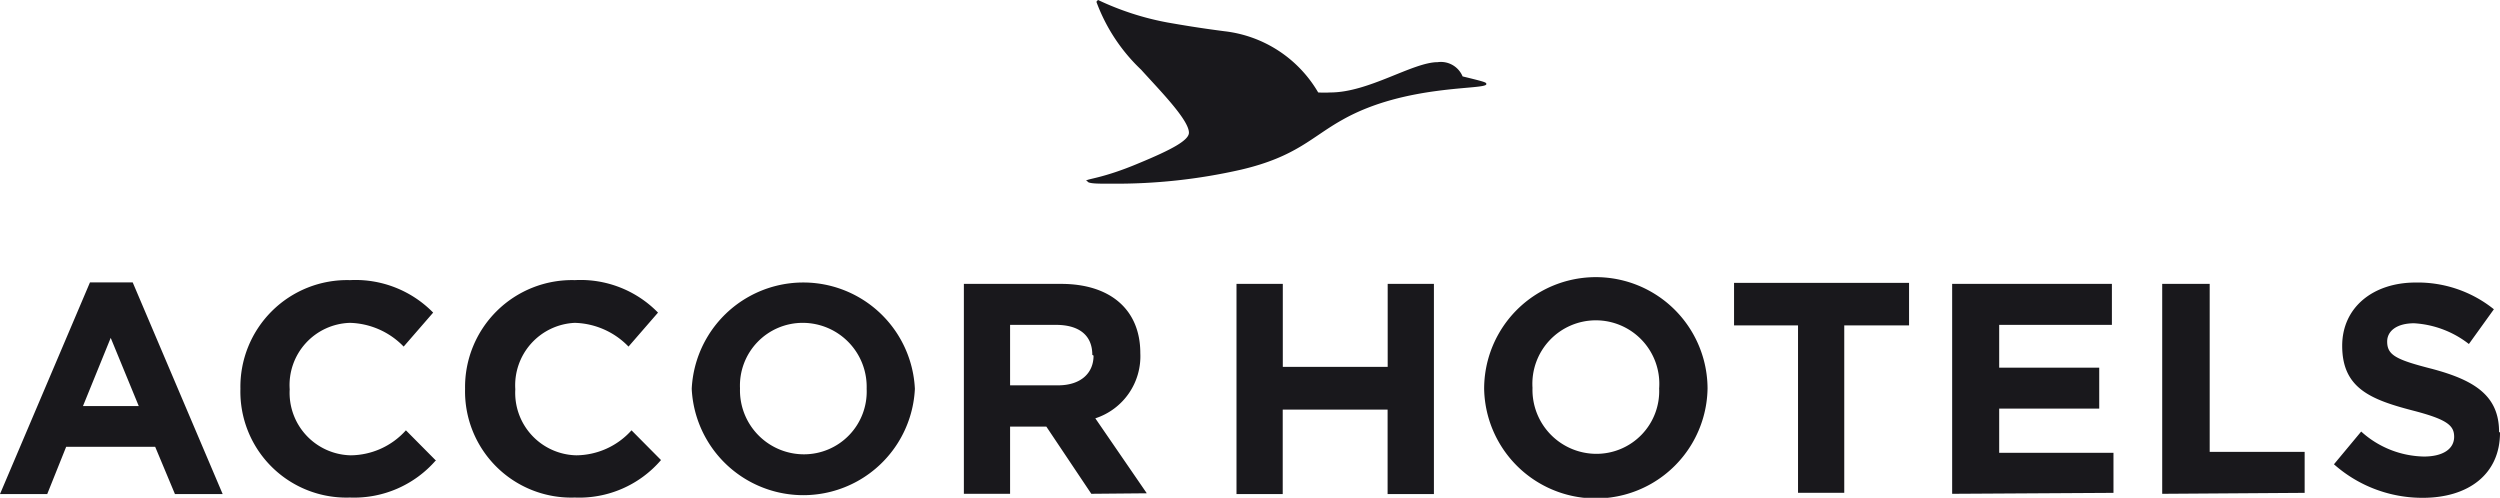 <svg id="Layer_2" data-name="Layer 2" xmlns="http://www.w3.org/2000/svg" width="154.938" height="30.851" viewBox="0 0 154.938 30.851">
  <g id="Logos">
    <g id="layer1">
      <path id="path137718" d="M13.8,24.471,8.224,11.353H5.576L0,24.471H2.927L4.1,21.544H9.618l1.224,2.927ZM8.6,19.019H5.142l1.719-4.228Zm18.384,3.345-1.828-1.843a4.646,4.646,0,0,1-3.423,1.549,3.872,3.872,0,0,1-3.779-4.089h0a3.856,3.856,0,0,1,3.733-4.12,4.8,4.8,0,0,1,3.33,1.471l1.828-2.106a6.737,6.737,0,0,0-5.157-2.013A6.613,6.613,0,0,0,14.9,17.95h0a6.567,6.567,0,0,0,6.784,6.737,6.706,6.706,0,0,0,5.343-2.323m13.939,0-1.828-1.843a4.646,4.646,0,0,1-3.423,1.549,3.872,3.872,0,0,1-3.779-4.089h0a3.872,3.872,0,0,1,3.686-4.12,4.8,4.8,0,0,1,3.33,1.471l1.828-2.106a6.706,6.706,0,0,0-5.157-2.013,6.629,6.629,0,0,0-6.8,6.737h0a6.582,6.582,0,0,0,6.8,6.737,6.675,6.675,0,0,0,5.343-2.323M56.7,17.95h0a6.923,6.923,0,0,0-13.83,0h0a6.923,6.923,0,0,0,13.83,0m-2.989,0a3.887,3.887,0,0,1-3.9,4.058,3.965,3.965,0,0,1-3.949-4.089h0a3.887,3.887,0,0,1,3.9-4.058,3.965,3.965,0,0,1,3.949,4.089h0Zm17.362,6.474-3.19-4.646a4.042,4.042,0,0,0,2.788-4.042h0c0-2.679-1.843-4.29-4.91-4.29H59.736v13.01H62.6V20.289h2.246l2.788,4.166Zm-3.3-8.534c0,1.1-.805,1.843-2.2,1.843H62.6V13.986h2.85c1.394,0,2.246.62,2.246,1.859h0" transform="translate(0 6.148)" fill="#19181c"/>
      <path id="path137722" d="M43.532,11.213c0,.186.728.17,1.456.17a34.831,34.831,0,0,0,8.069-.867c3.438-.805,4.367-2.029,6.3-3.1,3.918-2.215,8.905-1.828,8.905-2.2,0-.108,0-.124-1.471-.48a1.456,1.456,0,0,0-1.549-.883C63.7,3.856,60.971,5.73,58.6,5.73a6.536,6.536,0,0,1-.759,0,7.744,7.744,0,0,0-5.808-3.794c-1.549-.2-2.648-.387-3.531-.542A17.393,17.393,0,0,1,44.2,0S44.1.077,44.1.124a11.043,11.043,0,0,0,2.772,4.2c1.115,1.239,2.958,3.1,2.958,3.9,0,.465-1.038,1.038-3.1,1.889-2.308.976-3.268.96-3.268,1.1" transform="translate(23.854)" fill="#19181c"/>
      <path id="path137724" d="M61.715,24.533V11.508H58.85V16.65h-6.5V11.508H49.48V24.533h2.865V19.3h6.5v5.235Zm16.959-6.52h0a6.923,6.923,0,0,0-13.846,0h0a6.924,6.924,0,0,0,13.846-.031m-3,0a3.887,3.887,0,0,1-3.9,4.058,3.965,3.965,0,0,1-3.949-4.089h0a3.934,3.934,0,1,1,7.852,0h0Zm15.488-3.9V11.446H80.316v2.633h3.965V24.456h2.865V14.079Zm12.669,10.377V21.978H96.748V19.236h6.2V16.7h-6.2V14.048h6.985v-2.54h-9.9v13.01Zm11.848,0v-2.54h-5.885V11.508h-2.943v13.01Zm12.049-3.779h0c0-2.261-1.549-3.206-4.135-3.9-2.246-.573-2.8-.852-2.8-1.7h0c0-.635.573-1.131,1.673-1.131a6.1,6.1,0,0,1,3.392,1.285l1.549-2.153a7.527,7.527,0,0,0-4.848-1.657c-2.648,0-4.553,1.549-4.553,3.918h0c0,2.586,1.688,3.314,4.321,4,2.168.558,2.617.929,2.617,1.642h0c0,.759-.7,1.224-1.874,1.224a5.947,5.947,0,0,1-3.887-1.549l-1.688,2.029A8.255,8.255,0,0,0,123,24.766c2.819,0,4.786-1.456,4.786-4.042" transform="translate(27.152 6.086)" fill="#19181c"/>
    </g>
  </g>
</svg>
